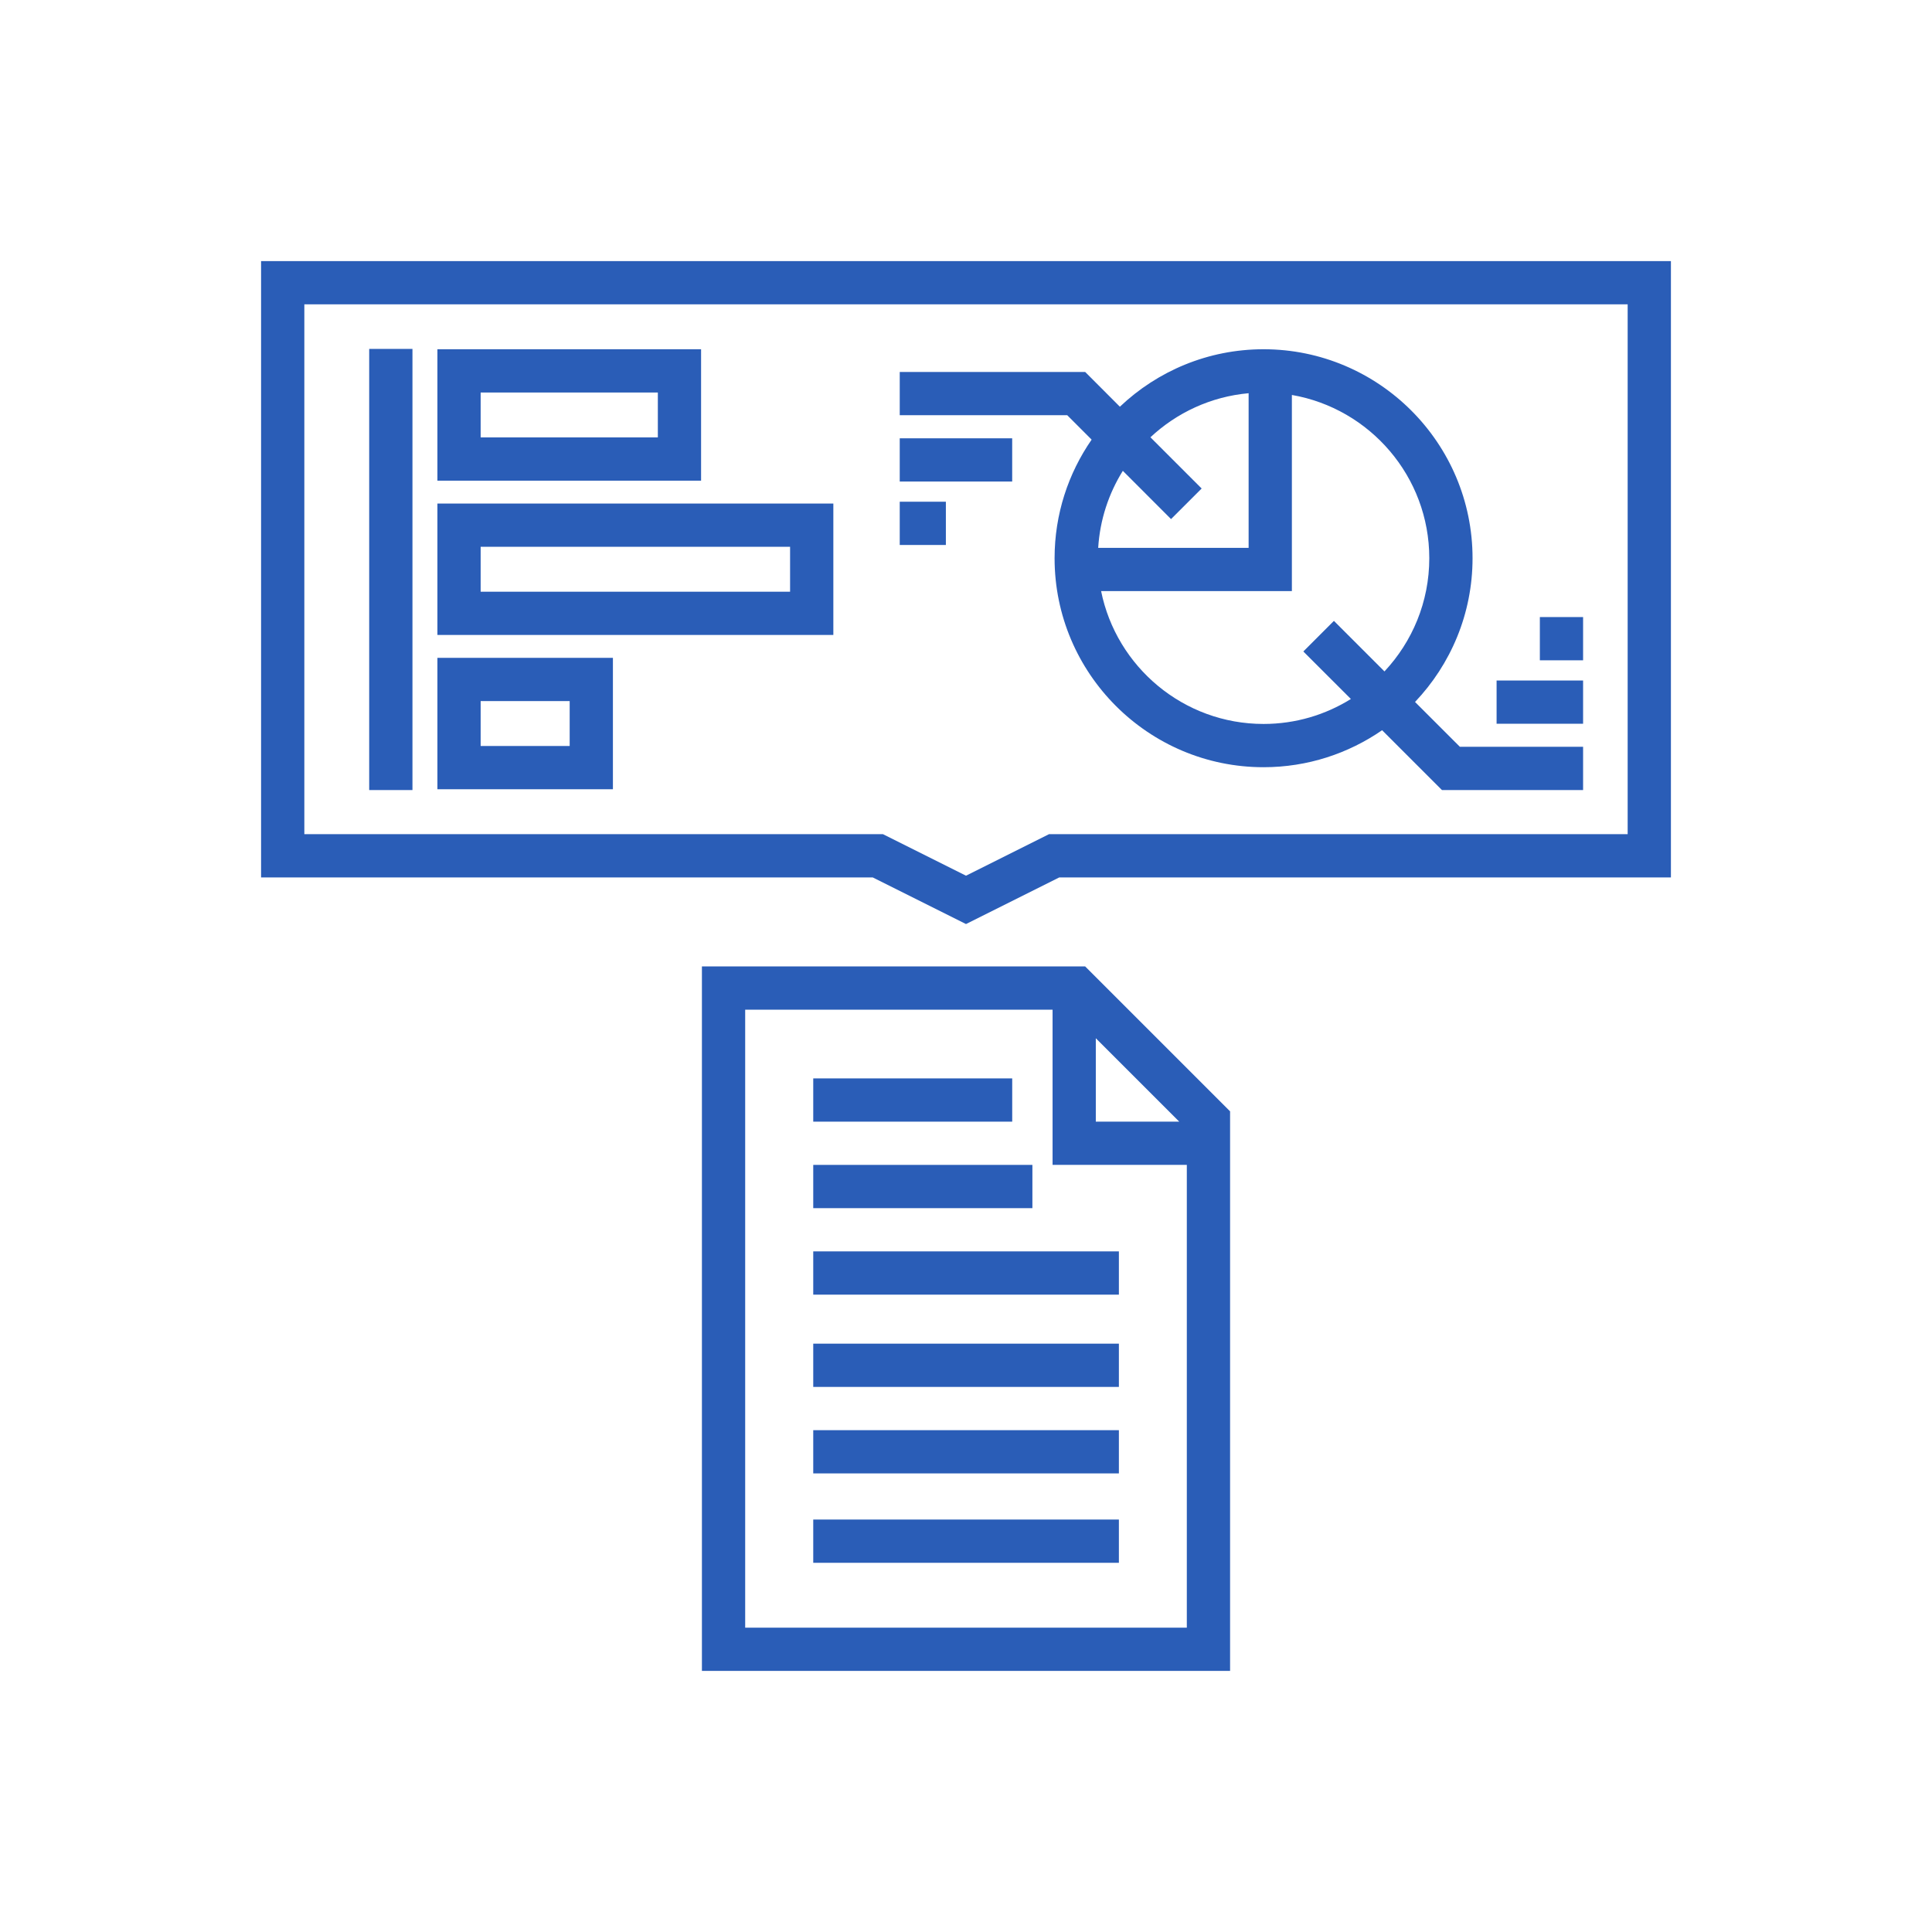 <svg width="74" height="74" viewBox="0 0 74 74" fill="none" xmlns="http://www.w3.org/2000/svg">
<g clip-path="url(#clip0_217_189)">
<path d="M41.564 37.016H26.885V64H47.115V42.567L41.564 37.016ZM41.972 39.767L45.167 42.961H41.972V39.767ZM45.458 62.343H28.542V38.673H40.316V44.618H45.458V62.343Z" fill="#2A5DB7"/>
<path d="M10 10V33.607H33.427L37 35.393L40.573 33.607H64V10H10ZM62.343 31.95H40.181L37 33.541L33.818 31.95H11.657V11.657H62.343V31.95Z" fill="#2A5DB7"/>
<path d="M16.754 18.411H26.853V13.377H16.754V18.411ZM18.41 15.034H25.197V16.754H18.41V15.034Z" fill="#2A5DB7"/>
<path d="M16.754 19.287V24.32H31.919V19.287H16.754ZM30.262 22.664H18.41V20.943H30.262V22.664Z" fill="#2A5DB7"/>
<path d="M16.754 25.197V30.23H23.476V25.197H16.754ZM21.82 28.573H18.41V26.853H21.82V28.573Z" fill="#2A5DB7"/>
<path d="M15.798 13.364H14.141V30.261H15.798V13.364Z" fill="#2A5DB7"/>
<path d="M55.917 28.604L54.199 26.887C55.562 25.451 56.402 23.513 56.402 21.381C56.402 16.968 52.811 13.377 48.397 13.377C46.267 13.377 44.33 14.215 42.894 15.578L41.565 14.247H34.462V15.904H40.878L41.812 16.839C40.918 18.13 40.393 19.695 40.393 21.381C40.393 25.795 43.984 29.386 48.397 29.386C50.082 29.386 51.646 28.861 52.938 27.969L55.23 30.261H60.636V28.604L55.917 28.604ZM43.007 18.034L44.854 19.882L46.026 18.711L44.064 16.749C45.069 15.809 46.377 15.191 47.825 15.061V20.984H42.063C42.13 19.906 42.467 18.901 43.007 18.034ZM51.092 23.781L49.921 24.953L51.742 26.773C50.77 27.378 49.624 27.729 48.397 27.729C45.328 27.729 42.761 25.54 42.175 22.641H49.482V15.128C52.467 15.645 54.745 18.251 54.745 21.381C54.745 23.056 54.092 24.581 53.028 25.717L51.092 23.781Z" fill="#2A5DB7"/>
<path d="M60.636 26.065H57.323V27.721H60.636V26.065Z" fill="#2A5DB7"/>
<path d="M60.636 23.635H58.98V25.291H60.636V23.635Z" fill="#2A5DB7"/>
<path d="M38.769 16.788H34.462V18.444H38.769V16.788Z" fill="#2A5DB7"/>
<path d="M36.229 19.217H34.462V20.874H36.229V19.217Z" fill="#2A5DB7"/>
<path d="M38.77 41.305H31.149V42.962H38.77V41.305Z" fill="#2A5DB7"/>
<path d="M39.543 44.618H31.149V46.275H39.543V44.618Z" fill="#2A5DB7"/>
<path d="M42.856 47.931H31.149V49.588H42.856V47.931Z" fill="#2A5DB7"/>
<path d="M42.856 51.465H31.149V53.122H42.856V51.465Z" fill="#2A5DB7"/>
<path d="M42.856 54.779H31.149V56.435H42.856V54.779Z" fill="#2A5DB7"/>
<path d="M42.856 58.202H31.149V59.859H42.856V58.202Z" fill="#2A5DB7"/>
</g>
<defs>
<clipPath id="clip0_217_189">
<rect width="54" height="54" fill="white" transform="translate(10 10)"/>
</clipPath>
</defs>
</svg>
